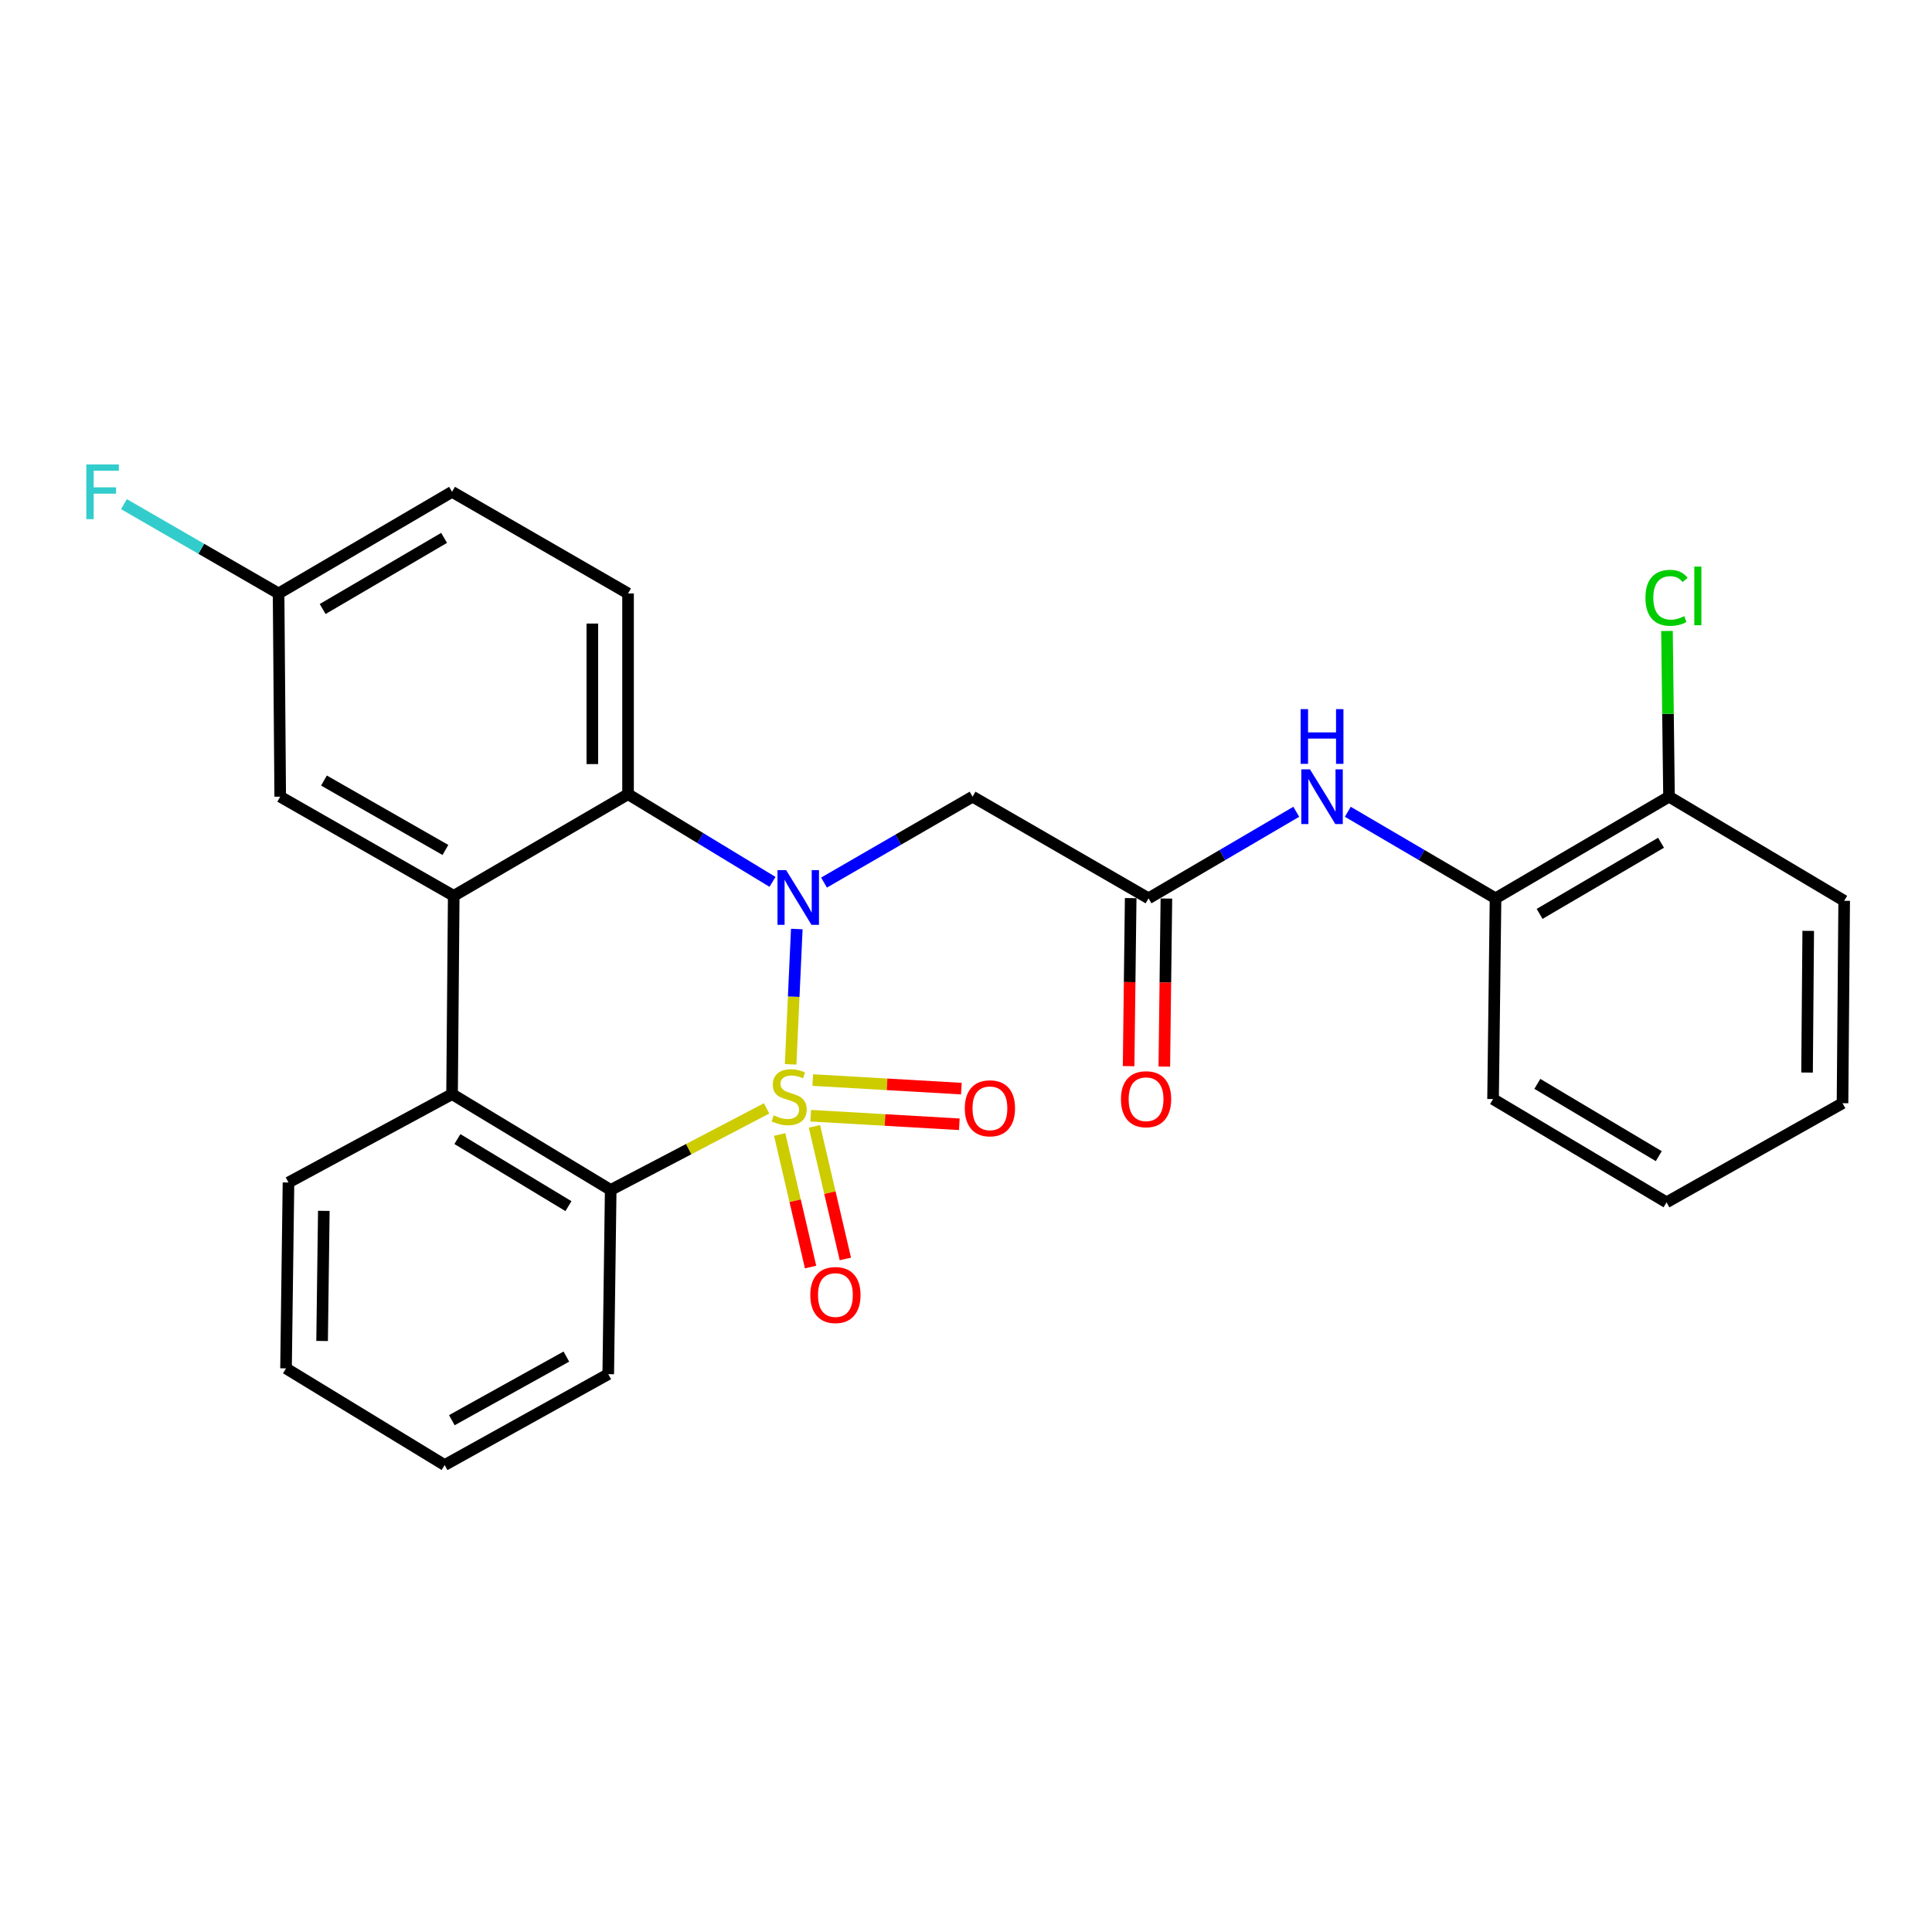 <?xml version='1.0' encoding='iso-8859-1'?>
<svg version='1.1' baseProfile='full'
              xmlns='http://www.w3.org/2000/svg'
                      xmlns:rdkit='http://www.rdkit.org/xml'
                      xmlns:xlink='http://www.w3.org/1999/xlink'
                  xml:space='preserve'
width='1000px' height='1000px' viewBox='0 0 1000 1000'>
<!-- END OF HEADER -->
<rect style='opacity:1.0;fill:#FFFFFF;stroke:none' width='1000' height='1000' x='0' y='0'> </rect>
<path class='bond-0' d='M 409.229,550.889 L 410.824,515.874' style='fill:none;fill-rule:evenodd;stroke:#CCCC00;stroke-width:6px;stroke-linecap:butt;stroke-linejoin:miter;stroke-opacity:1' />
<path class='bond-0' d='M 410.824,515.874 L 412.418,480.859' style='fill:none;fill-rule:evenodd;stroke:#0000FF;stroke-width:6px;stroke-linecap:butt;stroke-linejoin:miter;stroke-opacity:1' />
<path class='bond-1' d='M 396.782,573.702 L 356.441,594.808' style='fill:none;fill-rule:evenodd;stroke:#CCCC00;stroke-width:6px;stroke-linecap:butt;stroke-linejoin:miter;stroke-opacity:1' />
<path class='bond-1' d='M 356.441,594.808 L 316.099,615.914' style='fill:none;fill-rule:evenodd;stroke:#000000;stroke-width:6px;stroke-linecap:butt;stroke-linejoin:miter;stroke-opacity:1' />
<path class='bond-7' d='M 419.619,577.488 L 458.08,579.704' style='fill:none;fill-rule:evenodd;stroke:#CCCC00;stroke-width:6px;stroke-linecap:butt;stroke-linejoin:miter;stroke-opacity:1' />
<path class='bond-7' d='M 458.08,579.704 L 496.54,581.92' style='fill:none;fill-rule:evenodd;stroke:#FF0000;stroke-width:6px;stroke-linecap:butt;stroke-linejoin:miter;stroke-opacity:1' />
<path class='bond-7' d='M 420.682,559.034 L 459.143,561.25' style='fill:none;fill-rule:evenodd;stroke:#CCCC00;stroke-width:6px;stroke-linecap:butt;stroke-linejoin:miter;stroke-opacity:1' />
<path class='bond-7' d='M 459.143,561.25 L 497.603,563.466' style='fill:none;fill-rule:evenodd;stroke:#FF0000;stroke-width:6px;stroke-linecap:butt;stroke-linejoin:miter;stroke-opacity:1' />
<path class='bond-8' d='M 403.553,587.202 L 411.554,621.511' style='fill:none;fill-rule:evenodd;stroke:#CCCC00;stroke-width:6px;stroke-linecap:butt;stroke-linejoin:miter;stroke-opacity:1' />
<path class='bond-8' d='M 411.554,621.511 L 419.556,655.821' style='fill:none;fill-rule:evenodd;stroke:#FF0000;stroke-width:6px;stroke-linecap:butt;stroke-linejoin:miter;stroke-opacity:1' />
<path class='bond-8' d='M 421.554,583.004 L 429.556,617.313' style='fill:none;fill-rule:evenodd;stroke:#CCCC00;stroke-width:6px;stroke-linecap:butt;stroke-linejoin:miter;stroke-opacity:1' />
<path class='bond-8' d='M 429.556,617.313 L 437.557,651.623' style='fill:none;fill-rule:evenodd;stroke:#FF0000;stroke-width:6px;stroke-linecap:butt;stroke-linejoin:miter;stroke-opacity:1' />
<path class='bond-2' d='M 399.846,456.457 L 362.46,433.767' style='fill:none;fill-rule:evenodd;stroke:#0000FF;stroke-width:6px;stroke-linecap:butt;stroke-linejoin:miter;stroke-opacity:1' />
<path class='bond-2' d='M 362.46,433.767 L 325.074,411.078' style='fill:none;fill-rule:evenodd;stroke:#000000;stroke-width:6px;stroke-linecap:butt;stroke-linejoin:miter;stroke-opacity:1' />
<path class='bond-5' d='M 426.508,456.822 L 464.957,434.592' style='fill:none;fill-rule:evenodd;stroke:#0000FF;stroke-width:6px;stroke-linecap:butt;stroke-linejoin:miter;stroke-opacity:1' />
<path class='bond-5' d='M 464.957,434.592 L 503.406,412.361' style='fill:none;fill-rule:evenodd;stroke:#000000;stroke-width:6px;stroke-linecap:butt;stroke-linejoin:miter;stroke-opacity:1' />
<path class='bond-4' d='M 316.099,615.914 L 233.987,566.315' style='fill:none;fill-rule:evenodd;stroke:#000000;stroke-width:6px;stroke-linecap:butt;stroke-linejoin:miter;stroke-opacity:1' />
<path class='bond-4' d='M 294.225,624.296 L 236.747,589.576' style='fill:none;fill-rule:evenodd;stroke:#000000;stroke-width:6px;stroke-linecap:butt;stroke-linejoin:miter;stroke-opacity:1' />
<path class='bond-19' d='M 316.099,615.914 L 314.825,711.272' style='fill:none;fill-rule:evenodd;stroke:#000000;stroke-width:6px;stroke-linecap:butt;stroke-linejoin:miter;stroke-opacity:1' />
<path class='bond-10' d='M 325.074,411.078 L 325.074,307.165' style='fill:none;fill-rule:evenodd;stroke:#000000;stroke-width:6px;stroke-linecap:butt;stroke-linejoin:miter;stroke-opacity:1' />
<path class='bond-10' d='M 306.59,395.491 L 306.59,322.752' style='fill:none;fill-rule:evenodd;stroke:#000000;stroke-width:6px;stroke-linecap:butt;stroke-linejoin:miter;stroke-opacity:1' />
<path class='bond-27' d='M 325.074,411.078 L 234.85,463.686' style='fill:none;fill-rule:evenodd;stroke:#000000;stroke-width:6px;stroke-linecap:butt;stroke-linejoin:miter;stroke-opacity:1' />
<path class='bond-3' d='M 234.85,463.686 L 233.987,566.315' style='fill:none;fill-rule:evenodd;stroke:#000000;stroke-width:6px;stroke-linecap:butt;stroke-linejoin:miter;stroke-opacity:1' />
<path class='bond-12' d='M 234.85,463.686 L 145.037,412.361' style='fill:none;fill-rule:evenodd;stroke:#000000;stroke-width:6px;stroke-linecap:butt;stroke-linejoin:miter;stroke-opacity:1' />
<path class='bond-12' d='M 230.549,439.939 L 167.68,404.011' style='fill:none;fill-rule:evenodd;stroke:#000000;stroke-width:6px;stroke-linecap:butt;stroke-linejoin:miter;stroke-opacity:1' />
<path class='bond-20' d='M 233.987,566.315 L 149.319,612.063' style='fill:none;fill-rule:evenodd;stroke:#000000;stroke-width:6px;stroke-linecap:butt;stroke-linejoin:miter;stroke-opacity:1' />
<path class='bond-6' d='M 503.406,412.361 L 594.482,464.97' style='fill:none;fill-rule:evenodd;stroke:#000000;stroke-width:6px;stroke-linecap:butt;stroke-linejoin:miter;stroke-opacity:1' />
<path class='bond-9' d='M 594.482,464.97 L 632.712,442.573' style='fill:none;fill-rule:evenodd;stroke:#000000;stroke-width:6px;stroke-linecap:butt;stroke-linejoin:miter;stroke-opacity:1' />
<path class='bond-9' d='M 632.712,442.573 L 670.943,420.177' style='fill:none;fill-rule:evenodd;stroke:#0000FF;stroke-width:6px;stroke-linecap:butt;stroke-linejoin:miter;stroke-opacity:1' />
<path class='bond-13' d='M 585.241,464.855 L 584.703,508.348' style='fill:none;fill-rule:evenodd;stroke:#000000;stroke-width:6px;stroke-linecap:butt;stroke-linejoin:miter;stroke-opacity:1' />
<path class='bond-13' d='M 584.703,508.348 L 584.166,551.84' style='fill:none;fill-rule:evenodd;stroke:#FF0000;stroke-width:6px;stroke-linecap:butt;stroke-linejoin:miter;stroke-opacity:1' />
<path class='bond-13' d='M 603.724,465.084 L 603.186,508.576' style='fill:none;fill-rule:evenodd;stroke:#000000;stroke-width:6px;stroke-linecap:butt;stroke-linejoin:miter;stroke-opacity:1' />
<path class='bond-13' d='M 603.186,508.576 L 602.649,552.068' style='fill:none;fill-rule:evenodd;stroke:#FF0000;stroke-width:6px;stroke-linecap:butt;stroke-linejoin:miter;stroke-opacity:1' />
<path class='bond-11' d='M 697.627,420.177 L 735.857,442.573' style='fill:none;fill-rule:evenodd;stroke:#0000FF;stroke-width:6px;stroke-linecap:butt;stroke-linejoin:miter;stroke-opacity:1' />
<path class='bond-11' d='M 735.857,442.573 L 774.088,464.97' style='fill:none;fill-rule:evenodd;stroke:#000000;stroke-width:6px;stroke-linecap:butt;stroke-linejoin:miter;stroke-opacity:1' />
<path class='bond-16' d='M 325.074,307.165 L 233.987,254.567' style='fill:none;fill-rule:evenodd;stroke:#000000;stroke-width:6px;stroke-linecap:butt;stroke-linejoin:miter;stroke-opacity:1' />
<path class='bond-14' d='M 774.088,464.97 L 863.88,412.361' style='fill:none;fill-rule:evenodd;stroke:#000000;stroke-width:6px;stroke-linecap:butt;stroke-linejoin:miter;stroke-opacity:1' />
<path class='bond-14' d='M 796.901,473.027 L 859.755,436.201' style='fill:none;fill-rule:evenodd;stroke:#000000;stroke-width:6px;stroke-linecap:butt;stroke-linejoin:miter;stroke-opacity:1' />
<path class='bond-21' d='M 774.088,464.97 L 772.804,568.872' style='fill:none;fill-rule:evenodd;stroke:#000000;stroke-width:6px;stroke-linecap:butt;stroke-linejoin:miter;stroke-opacity:1' />
<path class='bond-15' d='M 145.037,412.361 L 144.195,307.165' style='fill:none;fill-rule:evenodd;stroke:#000000;stroke-width:6px;stroke-linecap:butt;stroke-linejoin:miter;stroke-opacity:1' />
<path class='bond-17' d='M 863.88,412.361 L 863.35,369.474' style='fill:none;fill-rule:evenodd;stroke:#000000;stroke-width:6px;stroke-linecap:butt;stroke-linejoin:miter;stroke-opacity:1' />
<path class='bond-17' d='M 863.35,369.474 L 862.821,326.587' style='fill:none;fill-rule:evenodd;stroke:#00CC00;stroke-width:6px;stroke-linecap:butt;stroke-linejoin:miter;stroke-opacity:1' />
<path class='bond-22' d='M 863.88,412.361 L 954.545,466.253' style='fill:none;fill-rule:evenodd;stroke:#000000;stroke-width:6px;stroke-linecap:butt;stroke-linejoin:miter;stroke-opacity:1' />
<path class='bond-18' d='M 144.195,307.165 L 104.177,284.056' style='fill:none;fill-rule:evenodd;stroke:#000000;stroke-width:6px;stroke-linecap:butt;stroke-linejoin:miter;stroke-opacity:1' />
<path class='bond-18' d='M 104.177,284.056 L 64.158,260.948' style='fill:none;fill-rule:evenodd;stroke:#33CCCC;stroke-width:6px;stroke-linecap:butt;stroke-linejoin:miter;stroke-opacity:1' />
<path class='bond-29' d='M 144.195,307.165 L 233.987,254.567' style='fill:none;fill-rule:evenodd;stroke:#000000;stroke-width:6px;stroke-linecap:butt;stroke-linejoin:miter;stroke-opacity:1' />
<path class='bond-29' d='M 167.007,315.225 L 229.861,278.406' style='fill:none;fill-rule:evenodd;stroke:#000000;stroke-width:6px;stroke-linecap:butt;stroke-linejoin:miter;stroke-opacity:1' />
<path class='bond-24' d='M 314.825,711.272 L 230.147,758.305' style='fill:none;fill-rule:evenodd;stroke:#000000;stroke-width:6px;stroke-linecap:butt;stroke-linejoin:miter;stroke-opacity:1' />
<path class='bond-24' d='M 293.148,702.168 L 233.873,735.091' style='fill:none;fill-rule:evenodd;stroke:#000000;stroke-width:6px;stroke-linecap:butt;stroke-linejoin:miter;stroke-opacity:1' />
<path class='bond-28' d='M 149.319,612.063 L 148.046,708.274' style='fill:none;fill-rule:evenodd;stroke:#000000;stroke-width:6px;stroke-linecap:butt;stroke-linejoin:miter;stroke-opacity:1' />
<path class='bond-28' d='M 167.611,626.739 L 166.719,694.087' style='fill:none;fill-rule:evenodd;stroke:#000000;stroke-width:6px;stroke-linecap:butt;stroke-linejoin:miter;stroke-opacity:1' />
<path class='bond-25' d='M 772.804,568.872 L 862.596,622.322' style='fill:none;fill-rule:evenodd;stroke:#000000;stroke-width:6px;stroke-linecap:butt;stroke-linejoin:miter;stroke-opacity:1' />
<path class='bond-25' d='M 795.728,561.006 L 858.582,598.421' style='fill:none;fill-rule:evenodd;stroke:#000000;stroke-width:6px;stroke-linecap:butt;stroke-linejoin:miter;stroke-opacity:1' />
<path class='bond-30' d='M 954.545,466.253 L 953.683,571.018' style='fill:none;fill-rule:evenodd;stroke:#000000;stroke-width:6px;stroke-linecap:butt;stroke-linejoin:miter;stroke-opacity:1' />
<path class='bond-30' d='M 935.932,481.816 L 935.329,555.151' style='fill:none;fill-rule:evenodd;stroke:#000000;stroke-width:6px;stroke-linecap:butt;stroke-linejoin:miter;stroke-opacity:1' />
<path class='bond-23' d='M 148.046,708.274 L 230.147,758.305' style='fill:none;fill-rule:evenodd;stroke:#000000;stroke-width:6px;stroke-linecap:butt;stroke-linejoin:miter;stroke-opacity:1' />
<path class='bond-26' d='M 862.596,622.322 L 953.683,571.018' style='fill:none;fill-rule:evenodd;stroke:#000000;stroke-width:6px;stroke-linecap:butt;stroke-linejoin:miter;stroke-opacity:1' />
<path  class='atom-0' d='M 400.469 577.308
Q 400.789 577.428, 402.109 577.988
Q 403.429 578.548, 404.869 578.908
Q 406.349 579.228, 407.789 579.228
Q 410.469 579.228, 412.029 577.948
Q 413.589 576.628, 413.589 574.348
Q 413.589 572.788, 412.789 571.828
Q 412.029 570.868, 410.829 570.348
Q 409.629 569.828, 407.629 569.228
Q 405.109 568.468, 403.589 567.748
Q 402.109 567.028, 401.029 565.508
Q 399.989 563.988, 399.989 561.428
Q 399.989 557.868, 402.389 555.668
Q 404.829 553.468, 409.629 553.468
Q 412.909 553.468, 416.629 555.028
L 415.709 558.108
Q 412.309 556.708, 409.749 556.708
Q 406.989 556.708, 405.469 557.868
Q 403.949 558.988, 403.989 560.948
Q 403.989 562.468, 404.749 563.388
Q 405.549 564.308, 406.669 564.828
Q 407.829 565.348, 409.749 565.948
Q 412.309 566.748, 413.829 567.548
Q 415.349 568.348, 416.429 569.988
Q 417.549 571.588, 417.549 574.348
Q 417.549 578.268, 414.909 580.388
Q 412.309 582.468, 407.949 582.468
Q 405.429 582.468, 403.509 581.908
Q 401.629 581.388, 399.389 580.468
L 400.469 577.308
' fill='#CCCC00'/>
<path  class='atom-1' d='M 406.902 450.378
L 416.182 465.378
Q 417.102 466.858, 418.582 469.538
Q 420.062 472.218, 420.142 472.378
L 420.142 450.378
L 423.902 450.378
L 423.902 478.698
L 420.022 478.698
L 410.062 462.298
Q 408.902 460.378, 407.662 458.178
Q 406.462 455.978, 406.102 455.298
L 406.102 478.698
L 402.422 478.698
L 402.422 450.378
L 406.902 450.378
' fill='#0000FF'/>
<path  class='atom-8' d='M 499.381 573.655
Q 499.381 566.855, 502.741 563.055
Q 506.101 559.255, 512.381 559.255
Q 518.661 559.255, 522.021 563.055
Q 525.381 566.855, 525.381 573.655
Q 525.381 580.535, 521.981 584.455
Q 518.581 588.335, 512.381 588.335
Q 506.141 588.335, 502.741 584.455
Q 499.381 580.575, 499.381 573.655
M 512.381 585.135
Q 516.701 585.135, 519.021 582.255
Q 521.381 579.335, 521.381 573.655
Q 521.381 568.095, 519.021 565.295
Q 516.701 562.455, 512.381 562.455
Q 508.061 562.455, 505.701 565.255
Q 503.381 568.055, 503.381 573.655
Q 503.381 579.375, 505.701 582.255
Q 508.061 585.135, 512.381 585.135
' fill='#FF0000'/>
<path  class='atom-9' d='M 419.406 670.307
Q 419.406 663.507, 422.766 659.707
Q 426.126 655.907, 432.406 655.907
Q 438.686 655.907, 442.046 659.707
Q 445.406 663.507, 445.406 670.307
Q 445.406 677.187, 442.006 681.107
Q 438.606 684.987, 432.406 684.987
Q 426.166 684.987, 422.766 681.107
Q 419.406 677.227, 419.406 670.307
M 432.406 681.787
Q 436.726 681.787, 439.046 678.907
Q 441.406 675.987, 441.406 670.307
Q 441.406 664.747, 439.046 661.947
Q 436.726 659.107, 432.406 659.107
Q 428.086 659.107, 425.726 661.907
Q 423.406 664.707, 423.406 670.307
Q 423.406 676.027, 425.726 678.907
Q 428.086 681.787, 432.406 681.787
' fill='#FF0000'/>
<path  class='atom-10' d='M 678.025 398.201
L 687.305 413.201
Q 688.225 414.681, 689.705 417.361
Q 691.185 420.041, 691.265 420.201
L 691.265 398.201
L 695.025 398.201
L 695.025 426.521
L 691.145 426.521
L 681.185 410.121
Q 680.025 408.201, 678.785 406.001
Q 677.585 403.801, 677.225 403.121
L 677.225 426.521
L 673.545 426.521
L 673.545 398.201
L 678.025 398.201
' fill='#0000FF'/>
<path  class='atom-10' d='M 673.205 367.049
L 677.045 367.049
L 677.045 379.089
L 691.525 379.089
L 691.525 367.049
L 695.365 367.049
L 695.365 395.369
L 691.525 395.369
L 691.525 382.289
L 677.045 382.289
L 677.045 395.369
L 673.205 395.369
L 673.205 367.049
' fill='#0000FF'/>
<path  class='atom-14' d='M 580.198 568.952
Q 580.198 562.152, 583.558 558.352
Q 586.918 554.552, 593.198 554.552
Q 599.478 554.552, 602.838 558.352
Q 606.198 562.152, 606.198 568.952
Q 606.198 575.832, 602.798 579.752
Q 599.398 583.632, 593.198 583.632
Q 586.958 583.632, 583.558 579.752
Q 580.198 575.872, 580.198 568.952
M 593.198 580.432
Q 597.518 580.432, 599.838 577.552
Q 602.198 574.632, 602.198 568.952
Q 602.198 563.392, 599.838 560.592
Q 597.518 557.752, 593.198 557.752
Q 588.878 557.752, 586.518 560.552
Q 584.198 563.352, 584.198 568.952
Q 584.198 574.672, 586.518 577.552
Q 588.878 580.432, 593.198 580.432
' fill='#FF0000'/>
<path  class='atom-18' d='M 851.676 309.429
Q 851.676 302.389, 854.956 298.709
Q 858.276 294.989, 864.556 294.989
Q 870.396 294.989, 873.516 299.109
L 870.876 301.269
Q 868.596 298.269, 864.556 298.269
Q 860.276 298.269, 857.996 301.149
Q 855.756 303.989, 855.756 309.429
Q 855.756 315.029, 858.076 317.909
Q 860.436 320.789, 864.996 320.789
Q 868.116 320.789, 871.756 318.909
L 872.876 321.909
Q 871.396 322.869, 869.156 323.429
Q 866.916 323.989, 864.436 323.989
Q 858.276 323.989, 854.956 320.229
Q 851.676 316.469, 851.676 309.429
' fill='#00CC00'/>
<path  class='atom-18' d='M 876.956 293.269
L 880.636 293.269
L 880.636 323.629
L 876.956 323.629
L 876.956 293.269
' fill='#00CC00'/>
<path  class='atom-19' d='M 44.689 240.407
L 61.529 240.407
L 61.529 243.647
L 48.489 243.647
L 48.489 252.247
L 60.089 252.247
L 60.089 255.527
L 48.489 255.527
L 48.489 268.727
L 44.689 268.727
L 44.689 240.407
' fill='#33CCCC'/>
</svg>

